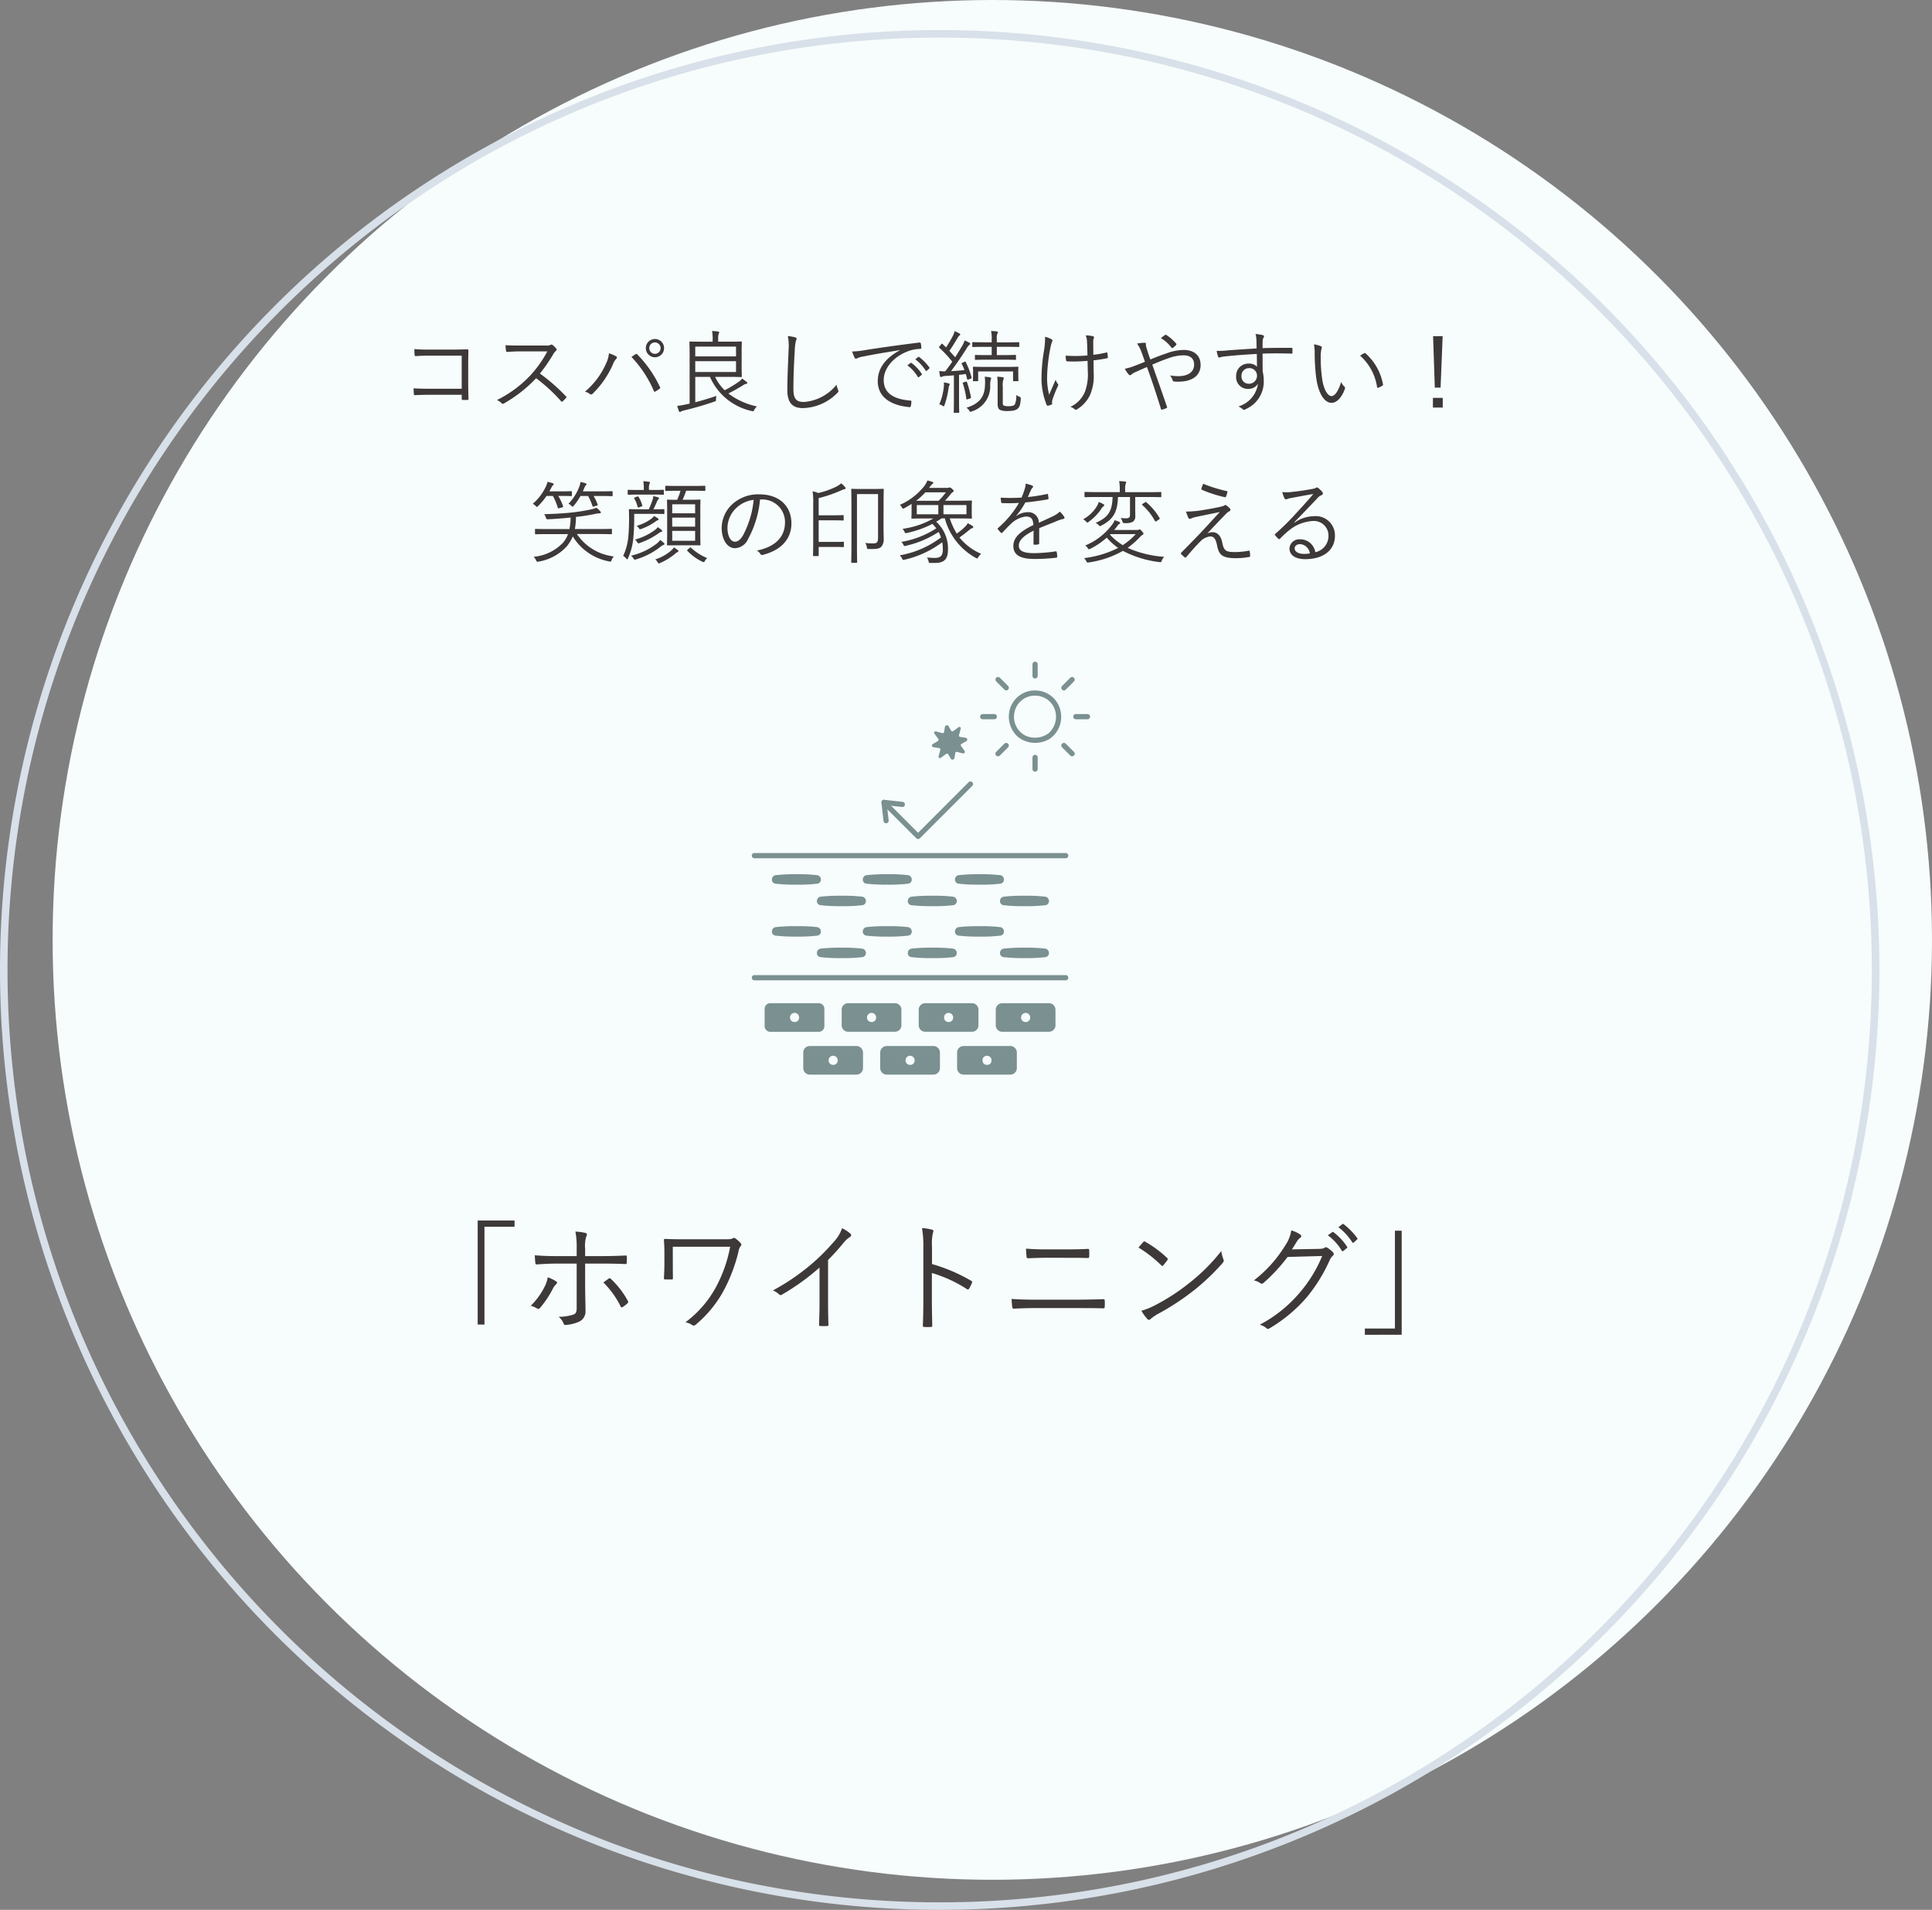 <svg xmlns="http://www.w3.org/2000/svg" width="257" height="254" viewBox="0 0 257 254">
  <rect x="0" y="0" width="257" height="254" fill="#808080" stroke="none"/>
  <g id="グループ_99" data-name="グループ 99" transform="translate(-480 -672)">
    <circle id="楕円形_10" data-name="楕円形 10" cx="125" cy="125" r="125" transform="translate(487 672)" fill="#f7fcfc"/>
    <g id="グループ_92" data-name="グループ 92" transform="translate(178 -1046)">
      <path id="長方形_16" data-name="長方形 16" d="M125,1a124.92,124.92,0,0,0-24.991,2.519A123.315,123.315,0,0,0,55.671,22.177,124.365,124.365,0,0,0,10.744,76.734a123.369,123.369,0,0,0-7.225,23.275,125.219,125.219,0,0,0,0,49.983,123.315,123.315,0,0,0,18.657,44.337,124.365,124.365,0,0,0,54.557,44.927,123.369,123.369,0,0,0,23.275,7.225,125.219,125.219,0,0,0,49.983,0,123.315,123.315,0,0,0,44.337-18.657,124.365,124.365,0,0,0,44.927-54.557,123.368,123.368,0,0,0,7.225-23.275,125.219,125.219,0,0,0,0-49.983,123.315,123.315,0,0,0-18.657-44.337,124.365,124.365,0,0,0-54.557-44.927,123.368,123.368,0,0,0-23.275-7.225A124.92,124.92,0,0,0,125,1m0-1A125,125,0,1,1,0,125,125,125,0,0,1,125,0Z" transform="translate(302 1722)" fill="#d8e0e9"/>
      <path id="パス_496" data-name="パス 496" d="M-61.456-13.68V.16h.9V-12.848h4v-.832Zm13.168,4.736H-50.88c-.88,0-1.84-.016-2.976-.112,0,.3.048.8.064.992.016.16.064.24.208.224.848-.064,1.84-.112,2.736-.112h2.56V-2.1c0,.592-.1.8-.432.928A5.85,5.85,0,0,1-50.7-.88a2.144,2.144,0,0,1,.672.9.242.242,0,0,0,.272.192,5.192,5.192,0,0,0,1.84-.464,1.482,1.482,0,0,0,.8-1.472c0-1.024-.048-2.08-.048-3.44V-7.952h2.032c1.024,0,2.272.016,3.312.064.16,0,.192-.064.192-.224.016-.224.016-.5.016-.72,0-.144-.048-.208-.192-.192-.944.048-2.128.08-3.28.08h-2.08V-9.92a4.262,4.262,0,0,1,.16-1.664c.128-.208.1-.384-.128-.448a7.9,7.9,0,0,0-1.328-.176A10.306,10.306,0,0,1-48.288-10Zm-3.856,2.816a3.842,3.842,0,0,1-.368,1.168A9.475,9.475,0,0,1-54.4-2.336a2.715,2.715,0,0,1,.832.352c.192.112.288.064.432-.1a13.5,13.5,0,0,0,1.648-2.464,2.265,2.265,0,0,1,.432-.624c.192-.192.24-.288-.016-.448A5.114,5.114,0,0,0-52.144-6.128Zm7.408.688a11.846,11.846,0,0,1,2.3,3.2c.064.144.144.144.272.064a4.665,4.665,0,0,0,.608-.464c.128-.128.16-.192.064-.368a11.607,11.607,0,0,0-2.24-2.9c-.112-.1-.192-.128-.3-.048C-44.256-5.792-44.48-5.632-44.736-5.44Zm9.232-4.752h7.632A18.377,18.377,0,0,1-29.68-4.976,14.322,14.322,0,0,1-33.824-.144a2.163,2.163,0,0,1,.9.368.35.35,0,0,0,.464-.048,15.473,15.473,0,0,0,3.808-4.688,21.765,21.765,0,0,0,1.872-4.976,1.855,1.855,0,0,1,.272-.752.281.281,0,0,0,.032-.432,4.194,4.194,0,0,0-.7-.624.314.314,0,0,0-.368-.016c-.128.1-.32.128-.992.128h-5.7c-.864,0-1.616-.016-2.288-.048-.112,0-.16.032-.16.128.048.64.064,1.1.064,1.824v1.344c0,.768-.032,1.344-.064,1.92,0,.144.048.176.208.176h.8c.176,0,.192-.048.192-.208-.016-.56-.016-1.168-.016-1.888Zm20.656,1.76a28.95,28.95,0,0,0,2-2.208,3.861,3.861,0,0,1,.9-.848.258.258,0,0,0,.064-.448,4.881,4.881,0,0,0-1.1-.72,5,5,0,0,1-1.1,1.808A26.925,26.925,0,0,1-17.2-7.76a29.494,29.494,0,0,1-4.976,3.376,2.862,2.862,0,0,1,.8.512.275.275,0,0,0,.368.064,30.5,30.5,0,0,0,5.024-3.616v4.736c0,.928-.032,1.888-.064,2.848,0,.144.032.192.16.192a8.977,8.977,0,0,0,.928,0c.128,0,.176-.048.16-.192-.032-1.024-.048-1.936-.048-2.9Zm13.824-1.776a6.681,6.681,0,0,1,.112-1.776c.08-.24.144-.416-.112-.48a6.6,6.6,0,0,0-1.328-.208,13.535,13.535,0,0,1,.176,2.56v7.12c0,.976-.016,2.224-.064,3.248,0,.176.048.224.224.224A6.941,6.941,0,0,0-1.2.48c.176,0,.224-.048.208-.208-.016-1.04-.048-2.288-.048-3.264V-6.7A17.751,17.751,0,0,1,3.616-4.56c.144.1.208.064.3-.064A5.119,5.119,0,0,0,4.3-5.408c.048-.112.016-.192-.112-.256A22.566,22.566,0,0,0-1.024-7.888ZM16.848-8.72c.976,0,1.952,0,2.848.032.144,0,.192-.032.192-.208a6.942,6.942,0,0,0,0-.816c0-.144-.048-.192-.176-.192-.88.048-1.808.064-2.9.064H14.24c-.912,0-1.76-.016-2.752-.1,0,.352.032.72.064,1.04.016.192.064.24.224.24.784-.032,1.584-.064,2.48-.064Zm1.3,6.688c1.184,0,2.544,0,3.568.032.192,0,.24-.048.24-.24a6.15,6.15,0,0,0,0-.768c0-.16-.048-.208-.24-.208-1.024.032-2.288.064-3.616.064H12.88c-1.216,0-2.24-.016-3.312-.1.016.432.048.8.08,1.072.032.176.08.224.256.224.864-.048,1.856-.08,2.976-.08Zm8.3-8.048a16.612,16.612,0,0,1,3.04,2.368c.112.112.16.1.256-.016a6.456,6.456,0,0,0,.544-.688c.08-.128.064-.192-.048-.3a14.761,14.761,0,0,0-2.88-2.128.193.193,0,0,0-.288.032C26.9-10.624,26.656-10.336,26.448-10.08Zm.384,8.4a6.006,6.006,0,0,0,.784,1.088.262.262,0,0,0,.432.016,5.964,5.964,0,0,1,.88-.624,33.228,33.228,0,0,0,4.8-3.12A29.537,29.537,0,0,0,37.616-8c.192-.224.208-.352.112-.56a4.789,4.789,0,0,1-.272-1.056,24.97,24.97,0,0,1-4.32,4.3,27.159,27.159,0,0,1-4.624,2.976A8.926,8.926,0,0,1,26.832-1.68ZM46.848-9.84c.224-.32.4-.624.64-1.008a1.779,1.779,0,0,1,.48-.544.235.235,0,0,0,0-.416,4.009,4.009,0,0,0-1.2-.56,4.766,4.766,0,0,1-.8,2,17.1,17.1,0,0,1-4.176,4.656,2.161,2.161,0,0,1,.816.336.34.34,0,0,0,.5-.032,23.171,23.171,0,0,0,3.168-3.424L50.88-8.96a17.982,17.982,0,0,1-3.008,4.9,17.774,17.774,0,0,1-5.3,4.24,2.261,2.261,0,0,1,.9.464.271.271,0,0,0,.352.048,19.866,19.866,0,0,0,4.992-4.144A21.5,21.5,0,0,0,51.9-8.448a1.6,1.6,0,0,1,.416-.56c.128-.128.16-.288-.032-.48a4.651,4.651,0,0,0-.64-.528c-.176-.112-.3-.144-.416-.064-.176.128-.32.16-.8.176Zm4.784-1.872a6.908,6.908,0,0,1,1.856,2.048.128.128,0,0,0,.208.032l.464-.384a.116.116,0,0,0,.032-.176,7.764,7.764,0,0,0-1.808-1.936.126.126,0,0,0-.176,0Zm1.408-1.072a7.642,7.642,0,0,1,1.84,2c.064.1.128.1.192.032l.432-.384c.08-.064.1-.112.048-.192A9.2,9.2,0,0,0,53.728-13.2c-.064-.048-.112-.032-.176.016Zm8.416,14.3V-12.32h-.9V.688h-4V1.52Z" transform="translate(427 1894)" fill="#3d3938"/>
      <path id="パス_495" data-name="パス 495" d="M-63.582-2.3h-4.356c-.768,0-1.428-.012-2.04-.06a7.176,7.176,0,0,0,.036.768c.012.12.036.156.132.144.564-.024,1.188-.048,1.872-.048h4.356v.528c0,.144.024.156.168.156a4.805,4.805,0,0,0,.588,0c.12,0,.144-.024.144-.144-.012-.492-.036-1.308-.036-2.028v-2.6c0-.612.012-1.212.024-1.776.012-.144-.036-.18-.192-.18-.66.012-1.356.036-2.016.036H-67.95c-.708,0-1.224-.012-1.932-.072,0,.228.012.576.036.78.012.12.048.156.168.156.5-.036,1.032-.06,1.74-.06h4.356Zm7.692-5.748c-.744,0-1.272,0-1.86-.048a4.647,4.647,0,0,0,.072.768c.024.1.036.132.144.132.54-.036,1.056-.072,1.728-.072h3.612a15.085,15.085,0,0,1-2.28,3.216A15.515,15.515,0,0,1-58.89-.8a2.053,2.053,0,0,1,.624.432c.1.108.168.1.3.024A18.346,18.346,0,0,0-53.682-3.7,21.929,21.929,0,0,1-50.37-.648c.084.1.132.1.216.024a4.892,4.892,0,0,0,.432-.432c.1-.12.1-.156-.012-.252A24.578,24.578,0,0,0-53.178-4.32,21.8,21.8,0,0,0-51.4-6.9a1.585,1.585,0,0,1,.348-.444c.108-.1.132-.18.06-.276a3.178,3.178,0,0,0-.492-.492.205.205,0,0,0-.24-.036,1.255,1.255,0,0,1-.684.1Zm18.012-.864A1.209,1.209,0,0,0-39.09-7.7a1.209,1.209,0,0,0,1.212,1.212A1.209,1.209,0,0,0-36.666-7.7,1.209,1.209,0,0,0-37.878-8.916Zm0,.456a.753.753,0,0,1,.756.756.753.753,0,0,1-.756.756.753.753,0,0,1-.756-.756A.753.753,0,0,1-37.878-8.46ZM-47.19-1.908a1.611,1.611,0,0,1,.66.312.259.259,0,0,0,.372-.048,12.4,12.4,0,0,0,2.712-3.948,2.042,2.042,0,0,1,.42-.684c.108-.108.144-.24-.024-.336a4.689,4.689,0,0,0-.948-.4,3.8,3.8,0,0,1-.384,1.356A10.2,10.2,0,0,1-47.19-1.908ZM-41-6.528A15.256,15.256,0,0,1-38.022-2c.048.108.084.132.192.072a4.176,4.176,0,0,0,.564-.372c.108-.072.108-.144.048-.252a15.873,15.873,0,0,0-3-4.308c-.1-.1-.144-.084-.252-.024S-40.794-6.672-41-6.528Zm12.864,2.652c1.188,0,1.656.024,1.716.024.084,0,.1-.012.1-.1,0-.06-.024-.408-.024-1.26v-2c0-.852.024-1.212.024-1.272,0-.084-.012-.1-.1-.1-.06,0-.528.024-1.716.024h-1.332v-.288a2.228,2.228,0,0,1,.06-.732.509.509,0,0,0,.072-.228c0-.048-.048-.084-.144-.1a7.408,7.408,0,0,0-.8-.072A5.608,5.608,0,0,1-30.2-8.784v.228h-1.236c-1.164,0-1.68-.024-1.752-.024s-.1.012-.1.1.024.648.024,1.944V-.324c-.12.036-.252.06-.372.084a12.932,12.932,0,0,1-1.284.228c.072.228.156.492.24.708a.146.146,0,0,0,.132.1.224.224,0,0,0,.12-.06,1.786,1.786,0,0,1,.5-.168C-32.742.276-31.494-.06-29.97-.588c.216-.072.216-.084.216-.336a4.063,4.063,0,0,1,.048-.42c-1.044.348-1.9.612-2.808.84V-3.876h1.956A7.885,7.885,0,0,0-25.026.66c.24.06.252.048.372-.168a1.95,1.95,0,0,1,.336-.444A9.436,9.436,0,0,1-28.11-1.668c.828-.42,1.428-.768,1.932-1.08a1.033,1.033,0,0,1,.42-.2c.1-.012.168-.048.168-.108s-.024-.1-.1-.156a7.114,7.114,0,0,0-.6-.444,1.648,1.648,0,0,1-.408.408A16.09,16.09,0,0,1-28.6-2.1a6.02,6.02,0,0,1-1.272-1.776Zm1.044-.648h-5.424v-1.44h5.424Zm0-2.076h-5.424V-7.908h5.424ZM-20.2-9.3a6.607,6.607,0,0,1,.1,1.812c-.06,1.692-.168,3.648-.168,5.352,0,1.764.732,2.412,2.088,2.412A6.679,6.679,0,0,0-13.614-1.74c.108-.1.144-.156.144-.228a.611.611,0,0,0-.048-.168,2.84,2.84,0,0,1-.2-.7A6.167,6.167,0,0,1-18.042-.54c-1.044,0-1.416-.408-1.416-1.752,0-1.656.072-3.3.18-5.112a6.838,6.838,0,0,1,.144-1.236.916.916,0,0,0,.1-.312c0-.084-.06-.144-.192-.18A4.768,4.768,0,0,0-20.2-9.3ZM-5.31-7.4c-1.884,1-2.928,2.388-2.928,4.08C-8.238-.9-6.054-.036-4.026.144c.132.012.168-.036.192-.168A3.59,3.59,0,0,0-3.762-.6c0-.1-.036-.12-.192-.132-1.752-.144-3.492-.732-3.492-2.724,0-1.608,1.344-3.084,3.1-3.78A4.968,4.968,0,0,1-2.6-7.6c.12-.012.156-.036.156-.144a3.412,3.412,0,0,0-.072-.6c-.024-.072-.084-.108-.2-.1-3.216.4-5.652.756-7.44,1.044a9.385,9.385,0,0,1-1.488.144,6.644,6.644,0,0,0,.336.852.2.2,0,0,0,.168.108.666.666,0,0,0,.228-.084,2.582,2.582,0,0,1,.72-.2c1.512-.312,3.072-.564,4.872-.852ZM-4.3-5.412A5.181,5.181,0,0,1-2.91-3.876a.1.1,0,0,0,.156.024l.348-.288a.087.087,0,0,0,.024-.132A5.823,5.823,0,0,0-3.738-5.724a.093.093,0,0,0-.12-.012Zm1.056-.8a5.732,5.732,0,0,1,1.38,1.5c.048.072.1.072.144.024L-1.4-4.98c.06-.048.072-.084.036-.144a6.9,6.9,0,0,0-1.368-1.4c-.048-.036-.084-.024-.132.012Zm6.3.444c-.144.072-.168.084-.12.168a8.384,8.384,0,0,1,.36.816c-.612.072-1.2.108-1.788.144.684-.9,1.368-1.9,2.04-2.964a1.91,1.91,0,0,1,.4-.528c.072-.048.108-.072.108-.144s-.024-.1-.108-.144a4.451,4.451,0,0,0-.636-.3,3.738,3.738,0,0,1-.252.6c-.336.564-.66,1.116-1,1.632L1.29-7.344C1.7-7.92,2-8.412,2.382-9.06a1.194,1.194,0,0,1,.252-.324c.06-.048.1-.072.1-.132s-.036-.1-.12-.144a5.165,5.165,0,0,0-.636-.3,2.21,2.21,0,0,1-.2.576A15.959,15.959,0,0,1,.846-7.8L.378-8.256c-.072-.06-.1-.048-.192.06l-.192.24c-.1.12-.108.144-.036.216A15.606,15.606,0,0,1,1.674-5.9c-.3.444-.612.864-.936,1.284h-.1c-.228,0-.432-.012-.708-.036l.108.648c.024.1.06.144.12.144A.274.274,0,0,0,.294-3.9,1.3,1.3,0,0,1,.75-4c.384-.024.756-.048,1.14-.084V-.936C1.89.372,1.866.744,1.866.816s.012.084.1.084H2.5c.084,0,.1-.012.1-.084S2.574.372,2.574-.936V-4.152q.432-.036.9-.108l.18.672c.024.108.036.108.192.048l.288-.108c.132-.048.132-.072.108-.156a11.128,11.128,0,0,0-.78-2.052c-.036-.072-.072-.072-.18-.024Zm7.524-2.64c0-.072-.012-.084-.1-.084-.06,0-.444.024-1.584.024H7.6v-.372a2.075,2.075,0,0,1,.06-.768.374.374,0,0,0,.084-.216c0-.036-.06-.084-.156-.1-.24-.024-.468-.048-.756-.06A4.642,4.642,0,0,1,6.918-8.8v.324h-.9c-1.152,0-1.524-.024-1.584-.024-.084,0-.1.012-.1.084v.468c0,.084.012.1.1.1.06,0,.432-.024,1.584-.024h.9v1.1H6.27c-1.092,0-1.44-.024-1.5-.024s-.084.012-.084.1v.456c0,.084.012.1.084.1s.408-.024,1.5-.024H8.562c1.08,0,1.428.024,1.488.024.084,0,.1-.012.1-.1V-6.7c0-.084-.012-.1-.1-.1-.06,0-.408.024-1.488.024H7.6v-1.1H8.9c1.14,0,1.524.024,1.584.024.084,0,.1-.012.1-.1Zm-.132,3.7c0-.24.024-.36.024-.42,0-.084-.012-.1-.1-.1-.06,0-.456.024-1.584.024H6.09c-1.116,0-1.5-.024-1.572-.024s-.1.036-.1.12c0,.06.024.18.024.468v.252c0,.828-.024.924-.024.984,0,.084.012.1.1.1h.516c.072,0,.084-.012.084-.1v-1.2H9.762v1.2c0,.084,0,.1.1.1h.516c.084,0,.1-.012.1-.1,0-.06-.024-.156-.024-.984ZM8.394-2.508a2.8,2.8,0,0,1,.06-.972.613.613,0,0,0,.072-.24c0-.048-.06-.1-.156-.108A6.082,6.082,0,0,0,7.65-3.9a9.2,9.2,0,0,1,.06,1.32V-.288c0,.552.144.708.348.816A2.478,2.478,0,0,0,9.09.66c.8,0,1.14-.156,1.332-.348s.324-.5.36-1.26c0-.216,0-.216-.2-.3a1.62,1.62,0,0,1-.4-.228A2.511,2.511,0,0,1,9.99-.216c-.1.144-.324.24-.84.24a1.467,1.467,0,0,1-.648-.1c-.1-.048-.108-.156-.108-.4ZM6.846-3.7c0-.072-.072-.1-.192-.12-.2-.036-.42-.06-.66-.084A5.772,5.772,0,0,1,6.03-2.868C5.994-1.428,5.5-.384,3.558.228A1.221,1.221,0,0,1,3.93.6C4,.72,4.038.768,4.1.768a.515.515,0,0,0,.18-.06A3.469,3.469,0,0,0,6.714-2.856a2.7,2.7,0,0,1,.072-.612A.8.8,0,0,0,6.846-3.7ZM1.326-2.9c0-.048-.048-.084-.168-.12a5.8,5.8,0,0,0-.6-.12,3.614,3.614,0,0,1-.012.624,7.813,7.813,0,0,1-.6,2.292A1.633,1.633,0,0,1,.354-.06c.084.06.132.1.18.1s.072-.06.108-.168a11.346,11.346,0,0,0,.54-2.256,1.054,1.054,0,0,1,.1-.36A.3.3,0,0,0,1.326-2.9ZM3.21-3.156c-.156.048-.156.06-.132.144A11.124,11.124,0,0,1,3.546-.96c.012.1.048.1.2.048L4.014-1c.144-.048.168-.06.144-.168a13.726,13.726,0,0,0-.528-2c-.036-.1-.048-.1-.18-.06ZM19.7-4.692a6.7,6.7,0,0,1-.36,2.748A3.809,3.809,0,0,1,17.382.108a1.426,1.426,0,0,1,.528.276c.084.084.132.108.192.108A.386.386,0,0,0,18.33.4,4.455,4.455,0,0,0,19.986-1.44a6.338,6.338,0,0,0,.5-2.9l-.024-1.74a15.951,15.951,0,0,0,1.8-.276c.084-.012.12-.048.108-.156-.024-.192-.036-.36-.06-.528-.012-.084-.06-.1-.156-.072a14.7,14.7,0,0,1-1.716.3c0-.6-.012-1.2-.012-1.668a1.254,1.254,0,0,1,.06-.492.75.75,0,0,0,.048-.168c0-.072-.048-.108-.144-.144a4.23,4.23,0,0,0-.96-.108,2.412,2.412,0,0,1,.168.828c.024.384.036.948.06,1.836-.5.048-1.092.072-1.56.072-.432,0-.924-.012-1.344-.048a5.205,5.205,0,0,0,.06.624c.024.1.06.144.192.144.372.012.684.012.984.012.5,0,1.08-.036,1.68-.084ZM14.022-9.216a10.607,10.607,0,0,1-.156,1.9,22.593,22.593,0,0,0-.324,3.672,9.5,9.5,0,0,0,.684,3.492.157.157,0,0,0,.192.1A1.839,1.839,0,0,0,14.886-.2a.115.115,0,0,0,.072-.108c0-.072-.012-.144-.012-.228a1.311,1.311,0,0,1,.048-.288,17.393,17.393,0,0,1,.672-1.716.755.755,0,0,0,.108-.276.232.232,0,0,0-.072-.144,1.69,1.69,0,0,1-.276-.54c-.324.744-.564,1.284-.864,1.992a8.821,8.821,0,0,1-.276-2.34,22.411,22.411,0,0,1,.456-3.96,3.976,3.976,0,0,1,.192-.708.479.479,0,0,0,.072-.192c0-.06-.048-.12-.168-.192A3.525,3.525,0,0,0,14.022-9.216Zm14,3.024c-.1-.288-.18-.492-.312-.9-.144-.456-.2-.636-.24-.792a.928.928,0,0,1-.036-.348c0-.108-.012-.18-.156-.18a5.472,5.472,0,0,0-1.02.108,4.635,4.635,0,0,1,.576,1.1c.18.48.324.888.468,1.32-.6.252-1.008.4-1.464.576a7.439,7.439,0,0,1-1.212.348,4.251,4.251,0,0,0,.5.744.287.287,0,0,0,.2.12.3.3,0,0,0,.18-.1,2.71,2.71,0,0,1,.648-.372c.432-.192.84-.372,1.416-.624.708,1.932,1.26,3.624,1.872,5.6.024.072.036.084.108.072A2.286,2.286,0,0,0,30.15.276c.12-.06.12-.1.072-.216-.648-1.9-1.272-3.648-1.944-5.568.732-.312,1.476-.624,2.268-.888a5.7,5.7,0,0,1,1.908-.348c.66,0,1.392.264,1.392,1.224,0,1.08-.924,1.548-2.124,1.548a5.99,5.99,0,0,1-1.068-.1A2.172,2.172,0,0,1,31-3.384a.2.2,0,0,0,.192.12,4.341,4.341,0,0,0,.564.024c1.728,0,2.952-.732,2.952-2.22,0-1.272-.876-2-2.256-2a6.756,6.756,0,0,0-2.28.456C29.418-6.756,28.77-6.5,28.026-6.192Zm1.4-2.844a4.97,4.97,0,0,1,1.416,1.272A.108.108,0,0,0,31-7.728a2.4,2.4,0,0,0,.456-.4.13.13,0,0,0,0-.18,6.176,6.176,0,0,0-1.3-1.14c-.084-.048-.108-.048-.18,0A6.261,6.261,0,0,0,29.43-9.036Zm17.5,1.428c0-.12-.024-.132-.132-.132-1.332,0-2.508,0-3.84.036,0-.528,0-.756.024-1.02a.7.7,0,0,1,.084-.324.447.447,0,0,0,.084-.216c0-.084-.084-.144-.216-.18a6.056,6.056,0,0,0-.912-.132,3.184,3.184,0,0,1,.12.8c.012.384.012.624.024,1.116-1.6.1-2.832.18-3.8.252a10.734,10.734,0,0,1-1.512.072,3.906,3.906,0,0,0,.192.768.14.14,0,0,0,.144.12c.1,0,.24-.084.528-.12,1.14-.144,2.76-.264,4.476-.36.012.564.012,1.1.024,1.692a1.515,1.515,0,0,0-1.128-.408,1.608,1.608,0,0,0-1.644,1.668A1.547,1.547,0,0,0,41.022-2.28a1.485,1.485,0,0,0,1.32-.684A3.691,3.691,0,0,1,39.726.06,1.786,1.786,0,0,1,40.278.4a.348.348,0,0,0,.216.1A.629.629,0,0,0,40.77.384a3.974,3.974,0,0,0,2.34-3.708,5.12,5.12,0,0,0-.144-1.26c-.012-.8-.012-1.632-.012-2.388,1.356-.048,2.532-.036,3.816,0,.12,0,.156-.012.156-.12ZM41.142-5.04A1,1,0,0,1,42.21-4.02a1.058,1.058,0,0,1-1.092,1.056A.949.949,0,0,1,40.146-4,.991.991,0,0,1,41.142-5.04ZM49.782-8.2a5.092,5.092,0,0,1,.1,1.152A26.332,26.332,0,0,0,50.094-3.7c.264,1.884,1.02,3.276,2.028,3.276.8,0,1.452-.912,1.788-1.884a.268.268,0,0,0-.1-.3,1.525,1.525,0,0,1-.4-.6c-.348,1.116-.8,1.884-1.284,1.884-.576,0-1.092-1.032-1.272-2.448a19.16,19.16,0,0,1-.168-2.724,4.128,4.128,0,0,1,.1-1.1.891.891,0,0,0,.048-.216c0-.048-.036-.1-.108-.132A3.3,3.3,0,0,0,49.782-8.2Zm6.144,1.5a6.992,6.992,0,0,1,2.256,4.164.111.111,0,0,0,.156.1,2.376,2.376,0,0,0,.552-.276.138.138,0,0,0,.084-.156,7.276,7.276,0,0,0-2.34-4.152c-.048-.048-.108-.036-.18,0A4.9,4.9,0,0,0,55.926-6.7Zm10.98-2.592H65.634l.228,6.84h.768Zm.012,8.208H65.61V.2h1.308ZM-45.3,17.024c1.152,0,1.524.024,1.6.024s.1-.012.1-.1v-.516c0-.084-.012-.1-.1-.1s-.444.024-1.6.024h-3.228a9.2,9.2,0,0,0,.144-1.608,24.7,24.7,0,0,0,2.7-.432,2.267,2.267,0,0,1,.456-.048c.1,0,.156-.06.156-.12a.246.246,0,0,0-.1-.168,3.063,3.063,0,0,0-.492-.456,2.707,2.707,0,0,1-.6.2A26.628,26.628,0,0,1-49,14.168c-1.236.12-2.292.18-3.612.216a1.721,1.721,0,0,1,.228.444c.084.24.084.24.324.228,1-.048,1.968-.12,2.964-.228a8.081,8.081,0,0,1-.156,1.536H-52.14c-1.14,0-1.524-.024-1.584-.024-.1,0-.108.012-.108.1v.516c0,.084.012.1.108.1.06,0,.444-.024,1.584-.024h2.7a3.9,3.9,0,0,1-.624,1.1,6.176,6.176,0,0,1-3.948,1.92,1.6,1.6,0,0,1,.324.456c.108.228.108.228.336.18a6.5,6.5,0,0,0,3.756-2.04,5.366,5.366,0,0,0,.792-1.308A7.167,7.167,0,0,0-43.98,20.66c.228.06.252.06.336-.168A1.661,1.661,0,0,1-43.356,20a6.827,6.827,0,0,1-4.9-2.976Zm1.788-5.6c0-.084-.012-.1-.1-.1-.06,0-.4.024-1.452.024h-2.412c.084-.168.156-.336.228-.5a.922.922,0,0,1,.168-.3c.06-.06.1-.1.1-.168,0-.048-.06-.084-.132-.108a4.543,4.543,0,0,0-.672-.168,2.487,2.487,0,0,1-.132.552,6.659,6.659,0,0,1-1.464,2.34,1.157,1.157,0,0,1,.36.252c.1.1.144.132.192.132s.084-.048.156-.132a7.944,7.944,0,0,0,.888-1.284h1.008a6.612,6.612,0,0,1,.588,1.332c.024.1.048.1.18.06l.4-.12c.12-.036.144-.06.108-.144a6.615,6.615,0,0,0-.54-1.128h.984c1.056,0,1.392.024,1.452.024.084,0,.1-.012.1-.1Zm-5.412,0c0-.084-.012-.1-.1-.1-.06,0-.336.024-1.236.024h-1.668l.288-.516a.775.775,0,0,1,.192-.288.206.206,0,0,0,.1-.144c0-.06-.036-.1-.12-.132a5.247,5.247,0,0,0-.7-.18,2.772,2.772,0,0,1-.192.564A6.784,6.784,0,0,1-54.132,13a1.242,1.242,0,0,1,.372.276c.1.1.144.144.18.144s.084-.048.168-.12A9.348,9.348,0,0,0-52.3,11.96h.84a6.933,6.933,0,0,1,.66,1.572c.024.084.048.1.216.048l.348-.1c.156-.048.168-.072.144-.144a7.023,7.023,0,0,0-.648-1.38h.48c.9,0,1.176.024,1.236.024.084,0,.1-.012.1-.1Zm17.748-.72c0-.084-.012-.1-.084-.1s-.42.024-1.512.024h-2.136c-1.08,0-1.428-.024-1.5-.024s-.1.012-.1.1v.492c0,.084.012.1.1.1s.42-.024,1.5-.024h.432a9.04,9.04,0,0,1-.444,1.2c-.888,0-1.188-.024-1.248-.024-.1,0-.108.012-.108.084s.024.432.024,1.428v3.072c0,.972-.024,1.344-.024,1.4,0,.084.012.1.108.1.06,0,.372-.012,1.344-.012h1.548c.972,0,1.284.012,1.356.012s.1-.012.1-.1c0-.06-.024-.432-.024-1.4V13.94c0-.984.024-1.356.024-1.416s-.012-.084-.1-.084-.384.024-1.356.024H-34.2a9.65,9.65,0,0,0,.468-1.2h.96c1.092,0,1.44.024,1.512.024s.084-.012.084-.1Zm-1.356,7.212H-35.58V16.6h3.048Zm0-1.872H-35.58v-1.2h3.048Zm0-1.776H-35.58v-1.2h3.048Zm-4.092-.456c0-.084-.012-.1-.1-.1s-.384.024-1.356.024c.18-.348.36-.768.492-1.08a.836.836,0,0,1,.168-.252c.048-.048.084-.084.084-.144s-.036-.084-.144-.12a5.651,5.651,0,0,0-.612-.156,2.284,2.284,0,0,1-.108.5,10.072,10.072,0,0,1-.5,1.248h-1.152c-1,0-1.332-.024-1.392-.024-.084,0-.1.012-.1.1,0,.06.024.384.024,1.188,0,.588-.024,1.644-.084,2.172a7.507,7.507,0,0,1-.7,2.76,1.57,1.57,0,0,1,.408.36c.06.06.1.1.132.1s.06-.048.108-.156a8.3,8.3,0,0,0,.7-2.652c.06-.66.12-1.548.12-2.472v-.768h2.544c.984,0,1.3.024,1.368.024s.1-.012.1-.108ZM-36.7,11.24c0-.084-.012-.1-.1-.1s-.372.024-1.38.024h-.492v-.144a1.8,1.8,0,0,1,.06-.66.465.465,0,0,0,.072-.2c0-.048-.06-.072-.156-.084A6.805,6.805,0,0,0-39.432,10a4.611,4.611,0,0,1,.072,1.02v.144h-.66c-1,0-1.32-.024-1.38-.024-.084,0-.1.012-.1.1V11.7c0,.084.012.1.1.1.06,0,.384-.024,1.38-.024h1.848c1.008,0,1.308.024,1.38.024s.1-.012.1-.1Zm.084,7.1c0-.036-.012-.072-.084-.144-.132-.12-.288-.24-.48-.384a2.119,2.119,0,0,1-.456.48,8.816,8.816,0,0,1-3.42,1.608,1.349,1.349,0,0,1,.312.36c.108.18.132.2.36.132a9.642,9.642,0,0,0,3.2-1.644,1.712,1.712,0,0,1,.444-.276A.164.164,0,0,0-36.612,18.344Zm-.3-1.716c0-.06-.024-.1-.1-.168-.132-.1-.3-.228-.492-.348a1.461,1.461,0,0,1-.384.384,7.955,7.955,0,0,1-2.64,1.272,1.148,1.148,0,0,1,.288.336c.12.192.144.192.36.108a9.779,9.779,0,0,0,2.52-1.308.9.9,0,0,1,.324-.156C-36.96,16.724-36.912,16.676-36.912,16.628Zm2.16,2.676c0-.06-.024-.1-.1-.156a3.053,3.053,0,0,0-.5-.336,2.28,2.28,0,0,1-.348.4A6.19,6.19,0,0,1-37.836,20.4a1.258,1.258,0,0,1,.3.348c.072.12.108.18.168.18a.559.559,0,0,0,.192-.06,7.883,7.883,0,0,0,2.04-1.272,1.075,1.075,0,0,1,.276-.18Q-34.752,19.376-34.752,19.3Zm1.248-.228c-.108.1-.12.132-.048.2A6.869,6.869,0,0,0-31.584,20.7a.6.6,0,0,0,.18.06c.072,0,.108-.048.18-.18a1.326,1.326,0,0,1,.3-.36,6.842,6.842,0,0,1-2.148-1.368c-.072-.06-.1-.06-.192.024Zm-4.488-4.452a1.436,1.436,0,0,1-.288.312,5.776,5.776,0,0,1-2.028,1,1.271,1.271,0,0,1,.276.288c.12.192.132.192.348.12a7.316,7.316,0,0,0,1.884-.984.818.818,0,0,1,.288-.156c.072-.024.12-.06.12-.132,0-.048-.036-.1-.12-.156ZM-40.5,12.14c-.168.06-.18.072-.132.144a4.019,4.019,0,0,1,.444,1.116c.024.108.06.108.228.06l.276-.1c.132-.048.144-.072.12-.144a4.173,4.173,0,0,0-.492-1.128c-.048-.072-.072-.084-.18-.048Zm16.824.288a3,3,0,0,1,3.1,3.036c0,2-1.368,3.288-3.744,3.756a1.4,1.4,0,0,1,.468.444.238.238,0,0,0,.312.132c2.6-.66,3.816-2.232,3.816-4.188,0-2.292-1.6-3.864-4.284-3.864a5.116,5.116,0,0,0-3.6,1.332A4.358,4.358,0,0,0-29,16.184c0,1.74.852,2.724,1.752,2.724a2,2,0,0,0,1.764-1.236A13.4,13.4,0,0,0-23.9,12.428Zm-1.068.048a12.742,12.742,0,0,1-1.4,4.692c-.348.612-.708.876-1.116.876-.432,0-.972-.564-.972-1.872a3.72,3.72,0,0,1,1.152-2.592A4.043,4.043,0,0,1-24.744,12.476Zm17.28.468c0-1.212.024-1.764.024-1.836s-.012-.1-.1-.1-.372.024-1.3.024H-10.38c-.924,0-1.224-.024-1.284-.024-.084,0-.1.012-.1.1s.024.732.024,2.3v5.076c0,1.56-.024,2.208-.024,2.268,0,.084.012.1.1.1h.576c.1,0,.108-.012.108-.1,0-.06-.024-.7-.024-2.124V11.708H-8.2v5.82c0,.6-.168.744-.66.744a9.417,9.417,0,0,1-1.044-.06,1.422,1.422,0,0,1,.216.564c.036.252.06.24.3.24,1.152.024,1.452-.072,1.7-.4a1.6,1.6,0,0,0,.24-1.008c0-.324-.024-.72-.024-1.584Zm-9.36,4.956c0,1.332-.024,1.9-.024,1.956,0,.084.012.1.1.1h.552c.084,0,.1-.012.1-.1V18.74h2.184c.78,0,1.008.024,1.068.024.084,0,.1-.012.1-.1v-.516c0-.084-.012-.1-.1-.1-.06,0-.288.024-1.068.024H-16.1V15.2h1.968c.924,0,1.2.024,1.26.024.084,0,.1-.012.1-.1v-.516c0-.084-.012-.1-.1-.1-.06,0-.336.024-1.26.024H-16.1V12.248A17.869,17.869,0,0,0-13.068,11.2a2.121,2.121,0,0,1,.408-.144c.1-.012.144-.06.144-.12s-.024-.084-.072-.156a2.957,2.957,0,0,0-.516-.5,3.035,3.035,0,0,1-.576.4,10.3,10.3,0,0,1-2.484.888,3.326,3.326,0,0,0-.744-.228,8.228,8.228,0,0,1,.084,1.524ZM2.424,14.948c1.212,0,1.692.024,1.764.024s.1-.012.1-.1-.024-.228-.024-.78V13.46c0-.564.024-.732.024-.792,0-.084-.012-.1-.1-.1s-.552.024-1.764.024H.7a9.593,9.593,0,0,0,.768-.888,1.234,1.234,0,0,1,.264-.252c.1-.048.132-.1.132-.156s-.048-.132-.228-.288-.24-.18-.312-.18a.35.35,0,0,0-.108.024.58.58,0,0,1-.252.036H-1.416l.06-.072A2.548,2.548,0,0,1-1,10.388c.072-.048.156-.108.156-.168s-.06-.108-.132-.132c-.18-.06-.384-.12-.66-.192a3,3,0,0,1-.4.732,8.518,8.518,0,0,1-3.264,2.52,1.334,1.334,0,0,1,.276.336c.108.192.12.192.312.108.36-.192.672-.384.972-.576V14.06c0,.528-.024.744-.024.816s.012.1.1.1c.06,0,.54-.024,1.764-.024H-.84a11.293,11.293,0,0,1-4.1,1.38,1.344,1.344,0,0,1,.264.4c.084.192.084.2.324.144a13.366,13.366,0,0,0,3.384-1.2,5.656,5.656,0,0,1,.516.588A12.216,12.216,0,0,1-5.1,18.068a1.312,1.312,0,0,1,.276.384c.1.192.1.192.324.132A13.212,13.212,0,0,0-.144,16.748a3.534,3.534,0,0,1,.312.732,12.709,12.709,0,0,1-5.484,2.376,1.33,1.33,0,0,1,.324.444c.1.2.108.192.336.132A13.191,13.191,0,0,0,.336,18.116a5.118,5.118,0,0,1,.084.936C.42,19.88.132,20.2-.624,20.2a9.925,9.925,0,0,1-1.068-.06,1.624,1.624,0,0,1,.216.528c.048.2.048.2.264.2H-.66c1.32,0,1.764-.54,1.764-1.824a4.812,4.812,0,0,0-1.572-3.66c.24-.132.48-.288.72-.444H.684a8.5,8.5,0,0,0,4.14,5.268.435.435,0,0,0,.156.06c.06,0,.084-.048.156-.168a1.709,1.709,0,0,1,.384-.444A7.481,7.481,0,0,1,2.628,17.48c.408-.276.84-.612,1.332-1.02a.983.983,0,0,1,.36-.216c.108-.024.144-.084.144-.144s-.024-.1-.12-.168a6.537,6.537,0,0,0-.612-.348,1.863,1.863,0,0,1-.42.528,7.534,7.534,0,0,1-1.044.852,9.526,9.526,0,0,1-.924-2.016Zm1.14-.552H.5V13.172h3.06Zm-3.744,0H-3.048V13.172H-.18Zm1-2.916A8.682,8.682,0,0,1-.144,12.6H-3.132A9.079,9.079,0,0,0-1.908,11.48Zm12.42,4.764c.876-.372,1.632-.648,2.544-1.032a3.509,3.509,0,0,1,.66-.192c.12-.024.216-.1.12-.276a2.882,2.882,0,0,0-.588-.7,3.284,3.284,0,0,1-.912.612c-.6.288-1.284.6-1.872.864a1.388,1.388,0,0,0-1.512-1.4,2.6,2.6,0,0,0-1.5.516l-.012-.024a10.061,10.061,0,0,0,1.224-1.788c.96-.1,1.98-.228,2.928-.4.132-.024.156-.06.156-.144-.012-.192-.048-.36-.072-.528-.024-.072-.048-.072-.144-.048a22.658,22.658,0,0,1-2.532.4c.156-.36.264-.612.408-.912a1.114,1.114,0,0,1,.216-.336.149.149,0,0,0-.024-.264,3.879,3.879,0,0,0-.9-.264,1.8,1.8,0,0,1-.1.648,10.615,10.615,0,0,1-.432,1.2,24.018,24.018,0,0,1-2.784.012c.012.192.048.456.072.6.012.084.036.12.132.12.756.024,1.488.024,2.232-.024A13.176,13.176,0,0,1,7.764,16.22c-.072.072-.06.1-.024.168a3.9,3.9,0,0,0,.42.468c.06.06.108.06.18-.024.42-.444.708-.756,1.14-1.164a3.41,3.41,0,0,1,1.968-.972c.708-.012.984.312,1.008,1.128C10.464,16.8,9.8,17.612,9.8,18.62c0,1.284,1.092,1.716,2.772,1.716a23.712,23.712,0,0,0,2.964-.168c.048-.012.1-.06.1-.168a3.418,3.418,0,0,0-.072-.588.1.1,0,0,0-.132-.084,21.13,21.13,0,0,1-2.856.24c-1.392,0-2.052-.288-2.052-1s.648-1.332,1.968-1.992c-.012.612-.012,1.2-.012,1.728,0,.084.036.144.108.144A3.285,3.285,0,0,0,13.1,18.4c.108-.012.132-.048.132-.144Zm9.972.24c.132-.156.264-.312.384-.48s.18-.264.264-.3.144-.072.144-.156c0-.06-.036-.1-.108-.132a3.55,3.55,0,0,0-.636-.228,1.959,1.959,0,0,1-.2.42,8.489,8.489,0,0,1-3.7,2.94,1.276,1.276,0,0,1,.336.336c.072.12.12.168.168.168a.608.608,0,0,0,.18-.072A9.936,9.936,0,0,0,22.224,17.5a8.127,8.127,0,0,0,1.512,1.368,13.524,13.524,0,0,1-4.524,1.356,1.493,1.493,0,0,1,.276.384c.108.216.108.216.348.192a12.968,12.968,0,0,0,4.536-1.536,14,14,0,0,0,4.848,1.488c.24.024.24.024.324-.2a1.971,1.971,0,0,1,.312-.5A14.245,14.245,0,0,1,25,18.86,11.57,11.57,0,0,0,26.664,17.4a1.226,1.226,0,0,1,.312-.264c.1-.048.132-.084.132-.156s-.036-.12-.192-.312c-.2-.24-.264-.264-.336-.264-.048,0-.072.024-.12.048a.517.517,0,0,1-.24.036Zm2.868.552A8.889,8.889,0,0,1,24.348,18.5a7.84,7.84,0,0,1-1.692-1.392l.06-.072Zm3.4-5.52c0-.072-.012-.084-.1-.084-.06,0-.444.024-1.584.024h-3.12V11.2a2.642,2.642,0,0,1,.06-.84.572.572,0,0,0,.072-.216c0-.048-.048-.084-.144-.1-.24-.036-.528-.048-.792-.06a5.766,5.766,0,0,1,.084,1.212v.252H20.964c-1.152,0-1.524-.024-1.6-.024s-.1.012-.1.084v.516c0,.084.012.1.1.1s.444-.024,1.6-.024H23c-.048,2.04-.7,2.748-2.256,3.444a1.233,1.233,0,0,1,.4.288c.1.1.132.144.18.144s.1-.036.192-.084c1.524-.792,2.136-1.728,2.2-3.792h1.6v2.34c0,.36-.12.492-.54.492a5.479,5.479,0,0,1-.7-.048,1.8,1.8,0,0,1,.228.456c.072.228.072.228.312.228a2.122,2.122,0,0,0,1.044-.156.83.83,0,0,0,.36-.768c0-.228-.012-.612-.012-1.2V12.1h1.788c1.14,0,1.524.024,1.584.024.084,0,.1-.012.1-.1Zm-7.584,1.668c0-.048-.06-.1-.12-.132a3.355,3.355,0,0,0-.624-.288,2,2,0,0,1-.264.6,4.957,4.957,0,0,1-1.8,1.7,1.444,1.444,0,0,1,.36.276c.1.108.144.156.192.156a.35.35,0,0,0,.192-.108A6.652,6.652,0,0,0,21.48,13.7a1.177,1.177,0,0,1,.276-.336C21.852,13.292,21.888,13.256,21.888,13.184ZM27.012,13c-.12.084-.132.108-.06.168A7.738,7.738,0,0,1,28.6,15.224c.1.156.144.156.252.084l.3-.216c.144-.1.144-.108.1-.192a7.963,7.963,0,0,0-1.752-2.088c-.084-.072-.108-.06-.216.012Zm8.04-2.664a6.548,6.548,0,0,0-.24.648.116.116,0,0,0,.072.156,16.807,16.807,0,0,0,3.048.984.138.138,0,0,0,.156-.084,4.267,4.267,0,0,0,.18-.552c.024-.12.012-.156-.1-.18A19.45,19.45,0,0,1,35.052,10.34Zm-2.28,3.7a5.083,5.083,0,0,0,.312.828c.048.1.1.144.156.144a.453.453,0,0,0,.216-.06,3.1,3.1,0,0,1,.492-.168c1.02-.216,2.028-.42,3.312-.684-1.176,1.272-2.064,2.256-2.82,3.048-.54.552-1.4,1.44-2.292,2.34a.154.154,0,0,0-.024.216,5.48,5.48,0,0,0,.468.42.145.145,0,0,0,.192-.012c.54-.636,1.248-1.476,1.86-2.064a2.081,2.081,0,0,1,1.356-.7c.552,0,.756.456.924,1.308.24,1.2.768,1.584,2.5,1.584a10.253,10.253,0,0,0,1.716-.156c.108-.012.156-.048.156-.132a4.012,4.012,0,0,0-.048-.588c-.012-.108-.048-.144-.144-.12a9.9,9.9,0,0,1-1.776.18c-1.3,0-1.524-.18-1.752-1.308-.168-.864-.648-1.332-1.272-1.332a1.616,1.616,0,0,0-.708.168c.852-.9,1.668-1.776,2.532-2.652a1.8,1.8,0,0,1,.42-.312.218.218,0,0,0,.132-.192.3.3,0,0,0-.084-.18,3.28,3.28,0,0,0-.444-.384c-.06-.036-.084-.06-.132-.06a.21.21,0,0,0-.144.048,1.261,1.261,0,0,1-.372.144c-.552.132-1.272.276-2.232.432A13.931,13.931,0,0,1,32.772,14.036ZM47.16,15.464c1.2-1.224,2-2.064,3.072-3.192a1.3,1.3,0,0,1,.564-.42.249.249,0,0,0,.18-.228.324.324,0,0,0-.084-.2,2.957,2.957,0,0,0-.516-.5.36.36,0,0,0-.216-.1.37.37,0,0,0-.168.084,1.253,1.253,0,0,1-.372.108c-1.056.2-2.04.336-2.988.432a4.473,4.473,0,0,1-1.056-.012,3.8,3.8,0,0,0,.288.828.212.212,0,0,0,.192.144.713.713,0,0,0,.228-.06,1.947,1.947,0,0,1,.42-.108c1.068-.2,2-.384,3-.54-.924,1.092-1.644,1.86-2.34,2.616a32.675,32.675,0,0,1-2.712,2.676c-.084.072-.1.12-.048.18a5.536,5.536,0,0,0,.444.48c.084.084.144.072.24-.024a11.535,11.535,0,0,1,1.056-.984,5.528,5.528,0,0,1,3.3-1.356,1.944,1.944,0,0,1,2.076,1.968,2.213,2.213,0,0,1-1.752,2.184,2.032,2.032,0,0,0-2.04-1.716,1.309,1.309,0,0,0-1.4,1.224c0,.768.648,1.416,2.088,1.416,2.544,0,3.96-1.3,3.96-3.084a2.548,2.548,0,0,0-2.8-2.628,4.685,4.685,0,0,0-2.58.852Zm2.076,4.14a4.354,4.354,0,0,1-.78.06c-.8,0-1.236-.336-1.236-.732,0-.372.348-.564.732-.564A1.392,1.392,0,0,1,49.236,19.6Z" transform="translate(427 1772)" fill="#3d3938"/>
    </g>
    <g id="_11905_line" data-name="11905_line" transform="translate(580 760)">
      <path id="パス_326" data-name="パス 326" d="M46.763,295.982H40.546a.864.864,0,0,0-.864.864v2.072a.863.863,0,0,0,.862.863h6.219a.864.864,0,0,0,.864-.863v-2.072A.864.864,0,0,0,46.763,295.982Zm-3.109,2.506a.583.583,0,0,1-.6-.612.6.6,0,1,1,1.209,0,.577.577,0,0,1-.6.612Z" transform="translate(-32.829 -244.865)" fill="#7a9091"/>
      <path id="パス_327" data-name="パス 327" d="M106.876,296.846a.864.864,0,0,0-.864-.864H99.8a.864.864,0,0,0-.864.864v2.072a.863.863,0,0,0,.862.863h6.219a.863.863,0,0,0,.863-.863Zm-3.972,1.643a.583.583,0,0,1-.6-.612.6.6,0,1,1,1.209,0,.577.577,0,0,1-.6.612Z" transform="translate(-81.846 -244.865)" fill="#7a9091"/>
      <path id="パス_328" data-name="パス 328" d="M166.126,296.846a.864.864,0,0,0-.863-.864h-6.217a.864.864,0,0,0-.864.864v2.072a.863.863,0,0,0,.862.863h6.219a.863.863,0,0,0,.863-.863Zm-3.972,1.643a.583.583,0,0,1-.6-.612.6.6,0,1,1,1.209,0,.577.577,0,0,1-.6.612Z" transform="translate(-130.864 -244.865)" fill="#7a9091"/>
      <path id="パス_329" data-name="パス 329" d="M195.876,263.846a.864.864,0,0,0-.864-.864H188.8a.864.864,0,0,0-.864.864v2.072a.864.864,0,0,0,.862.864h6.219a.864.864,0,0,0,.863-.864Zm-3.972,1.643a.583.583,0,0,1-.6-.612.6.6,0,0,1,1.209,0,.577.577,0,0,1-.6.612Z" transform="translate(-155.476 -217.564)" fill="#7a9091"/>
      <path id="パス_330" data-name="パス 330" d="M135.681,262.982h-6.217a.864.864,0,0,0-.863.864v2.072a.863.863,0,0,0,.862.864h6.219a.864.864,0,0,0,.863-.864v-2.072A.863.863,0,0,0,135.681,262.982Zm-3.109,2.506a.583.583,0,0,1-.6-.612.6.6,0,0,1,1.209,0,.577.577,0,0,1-.6.612Z" transform="translate(-106.39 -217.564)" fill="#7a9091"/>
      <path id="パス_331" data-name="パス 331" d="M76.346,262.982H70.129a.864.864,0,0,0-.864.864v2.072a.864.864,0,0,0,.862.864h6.219a.864.864,0,0,0,.864-.864v-2.072A.864.864,0,0,0,76.346,262.982Zm-3.109,2.506a.583.583,0,0,1-.6-.612.6.6,0,0,1,1.209,0,.577.577,0,0,1-.6.612Z" transform="translate(-57.303 -217.564)" fill="#7a9091"/>
      <path id="パス_332" data-name="パス 332" d="M17.16,262.982H10.631a.756.756,0,0,0-.708.8v2.207a.755.755,0,0,0,.706.8h6.532a.755.755,0,0,0,.707-.8v-2.207A.756.756,0,0,0,17.16,262.982ZM13.9,265.488a.583.583,0,0,1-.6-.612.6.6,0,0,1,1.209,0,.577.577,0,0,1-.6.612Z" transform="translate(-8.208 -217.564)" fill="#7a9091"/>
      <path id="パス_333" data-name="パス 333" d="M18.773,165.042a22.408,22.408,0,0,1-2.8-.131.538.538,0,0,1-.457-.533.587.587,0,0,1,.455-.591,22.53,22.53,0,0,1,2.805-.131,21.207,21.207,0,0,1,2.8.131.587.587,0,0,1,.455.591.538.538,0,0,1-.457.533A20.971,20.971,0,0,1,18.773,165.042Z" transform="translate(-12.834 -135.389)" fill="#7a9091"/>
      <path id="パス_334" data-name="パス 334" d="M53.44,181.6a22.41,22.41,0,0,1-2.8-.131.538.538,0,0,1-.457-.533.587.587,0,0,1,.455-.591,22.571,22.571,0,0,1,2.805-.131,21.233,21.233,0,0,1,2.8.131.587.587,0,0,1,.455.591.538.538,0,0,1-.457.533A21.008,21.008,0,0,1,53.44,181.6Z" transform="translate(-41.514 -149.086)" fill="#7a9091"/>
      <path id="パス_335" data-name="パス 335" d="M88.773,165.042a22.408,22.408,0,0,1-2.8-.131.538.538,0,0,1-.457-.533.587.587,0,0,1,.455-.591,22.53,22.53,0,0,1,2.805-.131,21.207,21.207,0,0,1,2.8.131.587.587,0,0,1,.455.591.538.538,0,0,1-.457.533A20.971,20.971,0,0,1,88.773,165.042Z" transform="translate(-70.745 -135.389)" fill="#7a9091"/>
      <path id="パス_336" data-name="パス 336" d="M123.44,181.6a22.41,22.41,0,0,1-2.8-.131.538.538,0,0,1-.457-.533.587.587,0,0,1,.455-.591,22.571,22.571,0,0,1,2.805-.131,21.233,21.233,0,0,1,2.8.131.587.587,0,0,1,.455.591.538.538,0,0,1-.457.533A21.008,21.008,0,0,1,123.44,181.6Z" transform="translate(-99.425 -149.086)" fill="#7a9091"/>
      <path id="パス_337" data-name="パス 337" d="M159.773,165.042a22.409,22.409,0,0,1-2.8-.131.538.538,0,0,1-.457-.533.587.587,0,0,1,.455-.591,22.529,22.529,0,0,1,2.805-.131,21.207,21.207,0,0,1,2.8.131.587.587,0,0,1,.455.591.538.538,0,0,1-.457.533A20.971,20.971,0,0,1,159.773,165.042Z" transform="translate(-129.483 -135.389)" fill="#7a9091"/>
      <path id="パス_338" data-name="パス 338" d="M194.44,181.6a22.409,22.409,0,0,1-2.8-.131.538.538,0,0,1-.457-.533.587.587,0,0,1,.455-.591,22.57,22.57,0,0,1,2.805-.131,21.237,21.237,0,0,1,2.8.131.587.587,0,0,1,.455.591.538.538,0,0,1-.457.533A21.008,21.008,0,0,1,194.44,181.6Z" transform="translate(-158.163 -149.086)" fill="#7a9091"/>
      <path id="パス_339" data-name="パス 339" d="M18.773,205.042a22.409,22.409,0,0,1-2.8-.131.538.538,0,0,1-.457-.533.587.587,0,0,1,.455-.591,22.532,22.532,0,0,1,2.805-.131,21.2,21.2,0,0,1,2.8.131.587.587,0,0,1,.455.591.538.538,0,0,1-.457.533A20.978,20.978,0,0,1,18.773,205.042Z" transform="translate(-12.834 -168.48)" fill="#7a9091"/>
      <path id="パス_340" data-name="パス 340" d="M53.44,221.6a22.41,22.41,0,0,1-2.8-.131.538.538,0,0,1-.457-.533.587.587,0,0,1,.455-.591,22.565,22.565,0,0,1,2.805-.131,21.24,21.24,0,0,1,2.8.131.587.587,0,0,1,.455.591.538.538,0,0,1-.457.533A21.008,21.008,0,0,1,53.44,221.6Z" transform="translate(-41.514 -182.178)" fill="#7a9091"/>
      <path id="パス_341" data-name="パス 341" d="M88.773,205.042a22.409,22.409,0,0,1-2.8-.131.538.538,0,0,1-.457-.533.587.587,0,0,1,.455-.591,22.533,22.533,0,0,1,2.805-.131,21.2,21.2,0,0,1,2.8.131.587.587,0,0,1,.455.591.538.538,0,0,1-.457.533A20.978,20.978,0,0,1,88.773,205.042Z" transform="translate(-70.745 -168.48)" fill="#7a9091"/>
      <path id="パス_342" data-name="パス 342" d="M123.44,221.6a22.41,22.41,0,0,1-2.8-.131.538.538,0,0,1-.457-.533.587.587,0,0,1,.455-.591,22.562,22.562,0,0,1,2.805-.131,21.241,21.241,0,0,1,2.8.131.587.587,0,0,1,.455.591.538.538,0,0,1-.457.533A21.008,21.008,0,0,1,123.44,221.6Z" transform="translate(-99.425 -182.178)" fill="#7a9091"/>
      <path id="パス_343" data-name="パス 343" d="M159.773,205.042a22.41,22.41,0,0,1-2.8-.131.538.538,0,0,1-.457-.533.587.587,0,0,1,.455-.591,22.532,22.532,0,0,1,2.805-.131,21.2,21.2,0,0,1,2.8.131.587.587,0,0,1,.455.591.538.538,0,0,1-.457.533A20.978,20.978,0,0,1,159.773,205.042Z" transform="translate(-129.483 -168.48)" fill="#7a9091"/>
      <path id="パス_344" data-name="パス 344" d="M194.44,221.6a22.409,22.409,0,0,1-2.8-.131.538.538,0,0,1-.457-.533.587.587,0,0,1,.455-.591,22.565,22.565,0,0,1,2.805-.131,21.24,21.24,0,0,1,2.8.131.587.587,0,0,1,.455.591.538.538,0,0,1-.457.533A21.008,21.008,0,0,1,194.44,221.6Z" transform="translate(-158.163 -182.178)" fill="#7a9091"/>
      <path id="パス_345" data-name="パス 345" d="M.334,148.056H41.782a.346.346,0,0,0,0-.691H.334a.346.346,0,0,0,0,.691Z" transform="translate(0 -121.915)" fill="#7a9091"/>
      <path id="パス_346" data-name="パス 346" d="M100.844,109.109l-.274-2.436-.345.345,2.435.274a.347.347,0,0,0,.345-.345.354.354,0,0,0-.345-.345l-2.435-.274a.345.345,0,0,0-.345.345l.274,2.436a.356.356,0,0,0,.345.345A.347.347,0,0,0,100.844,109.109Z" transform="translate(-82.63 -87.964)" fill="#7a9091"/>
      <path id="パス_347" data-name="パス 347" d="M99.98,95.218l4.532,4.532a.35.35,0,0,0,.488,0l5.562-5.561,1.413-1.412a.346.346,0,0,0-.489-.489l-5.561,5.562-1.413,1.413H105L100.47,94.73a.346.346,0,0,0-.489.489Z" transform="translate(-82.63 -76.266)" fill="#7a9091"/>
      <path id="パス_348" data-name="パス 348" d="M.334,242.056H41.782a.346.346,0,0,0,0-.691H.334a.346.346,0,0,0,0,.691Z" transform="translate(0 -199.681)" fill="#7a9091"/>
      <path id="パス_349" data-name="パス 349" d="M216.23.345V1.887a.345.345,0,1,0,.691,0V.345a.345.345,0,1,0-.691,0Z" transform="translate(-178.886 0)" fill="#7a9091"/>
      <path id="パス_350" data-name="パス 350" d="M216.921,73.629V72.087a.345.345,0,1,0-.691,0v1.542a.345.345,0,1,0,.691,0Z" transform="translate(-178.886 -59.352)" fill="#7a9091"/>
      <path id="パス_351" data-name="パス 351" d="M176.245,41.026h1.542a.345.345,0,1,0,0-.691h-1.542a.345.345,0,1,0,0,.691Z" transform="translate(-145.522 -33.369)" fill="#7a9091"/>
      <path id="パス_352" data-name="パス 352" d="M249.524,40.335h-1.542a.345.345,0,0,0,0,.691h1.542a.345.345,0,1,0,0-.691Z" transform="translate(-204.869 -33.369)" fill="#7a9091"/>
      <path id="パス_353" data-name="パス 353" d="M239.629,11.915l-1.09,1.09a.345.345,0,1,0,.488.488l1.09-1.09a.345.345,0,1,0-.489-.488Z" transform="translate(-197.259 -9.774)" fill="#7a9091"/>
      <path id="パス_354" data-name="パス 354" d="M188.3,64.223l1.09-1.09a.345.345,0,0,0-.489-.488l-1.089,1.09a.345.345,0,1,0,.488.488Z" transform="translate(-155.295 -51.742)" fill="#7a9091"/>
      <path id="パス_355" data-name="パス 355" d="M187.812,12.4l1.09,1.09a.345.345,0,0,0,.489-.488l-1.091-1.09a.345.345,0,1,0-.488.488Z" transform="translate(-155.292 -9.774)" fill="#7a9091"/>
      <path id="パス_356" data-name="パス 356" d="M240.118,63.734l-1.09-1.09a.345.345,0,1,0-.488.488l1.09,1.09a.345.345,0,0,0,.489-.488Z" transform="translate(-197.259 -51.742)" fill="#7a9091"/>
      <path id="パス_357" data-name="パス 357" d="M201.523,22.149a3.457,3.457,0,0,0-3.319,2.416,3.6,3.6,0,0,0,1.12,3.824,3.745,3.745,0,0,0,4.069.245,3.528,3.528,0,0,0,1.558-3.582,3.445,3.445,0,0,0-3.429-2.9.346.346,0,0,0,0,.691,2.748,2.748,0,0,1,2.653,1.9,2.941,2.941,0,0,1-.846,3.1,3.044,3.044,0,0,1-3.213.243,2.815,2.815,0,0,1-1.348-2.894,2.759,2.759,0,0,1,2.755-2.353A.346.346,0,0,0,201.523,22.149Z" transform="translate(-163.843 -18.324)" fill="#7a9091"/>
      <path id="パス_358" data-name="パス 358" d="M142.581,49.408l-.23.864a.186.186,0,0,0,.151.232l.749.119a.235.235,0,0,1,.081.435l-.656.38a.186.186,0,0,0-.057.271l.466.642a.222.222,0,0,1-.237.345l-.766-.2a.186.186,0,0,0-.232.151l-.1.651a.27.27,0,0,1-.5.093l-.331-.57a.186.186,0,0,0-.27-.057l-.724.525a.186.186,0,0,1-.289-.2l.23-.864a.186.186,0,0,0-.151-.232l-.778-.124a.225.225,0,0,1-.077-.415l.681-.4a.186.186,0,0,0,.058-.27l-.525-.724a.186.186,0,0,1,.2-.289l.864.23a.187.187,0,0,0,.232-.151l.108-.678a.26.26,0,0,1,.482-.09l.344.594a.186.186,0,0,0,.27.057l.724-.525a.186.186,0,0,1,.29.2Z" transform="translate(-114.782 -40.5)" fill="#7a9091"/>
    </g>
  </g>
</svg>
